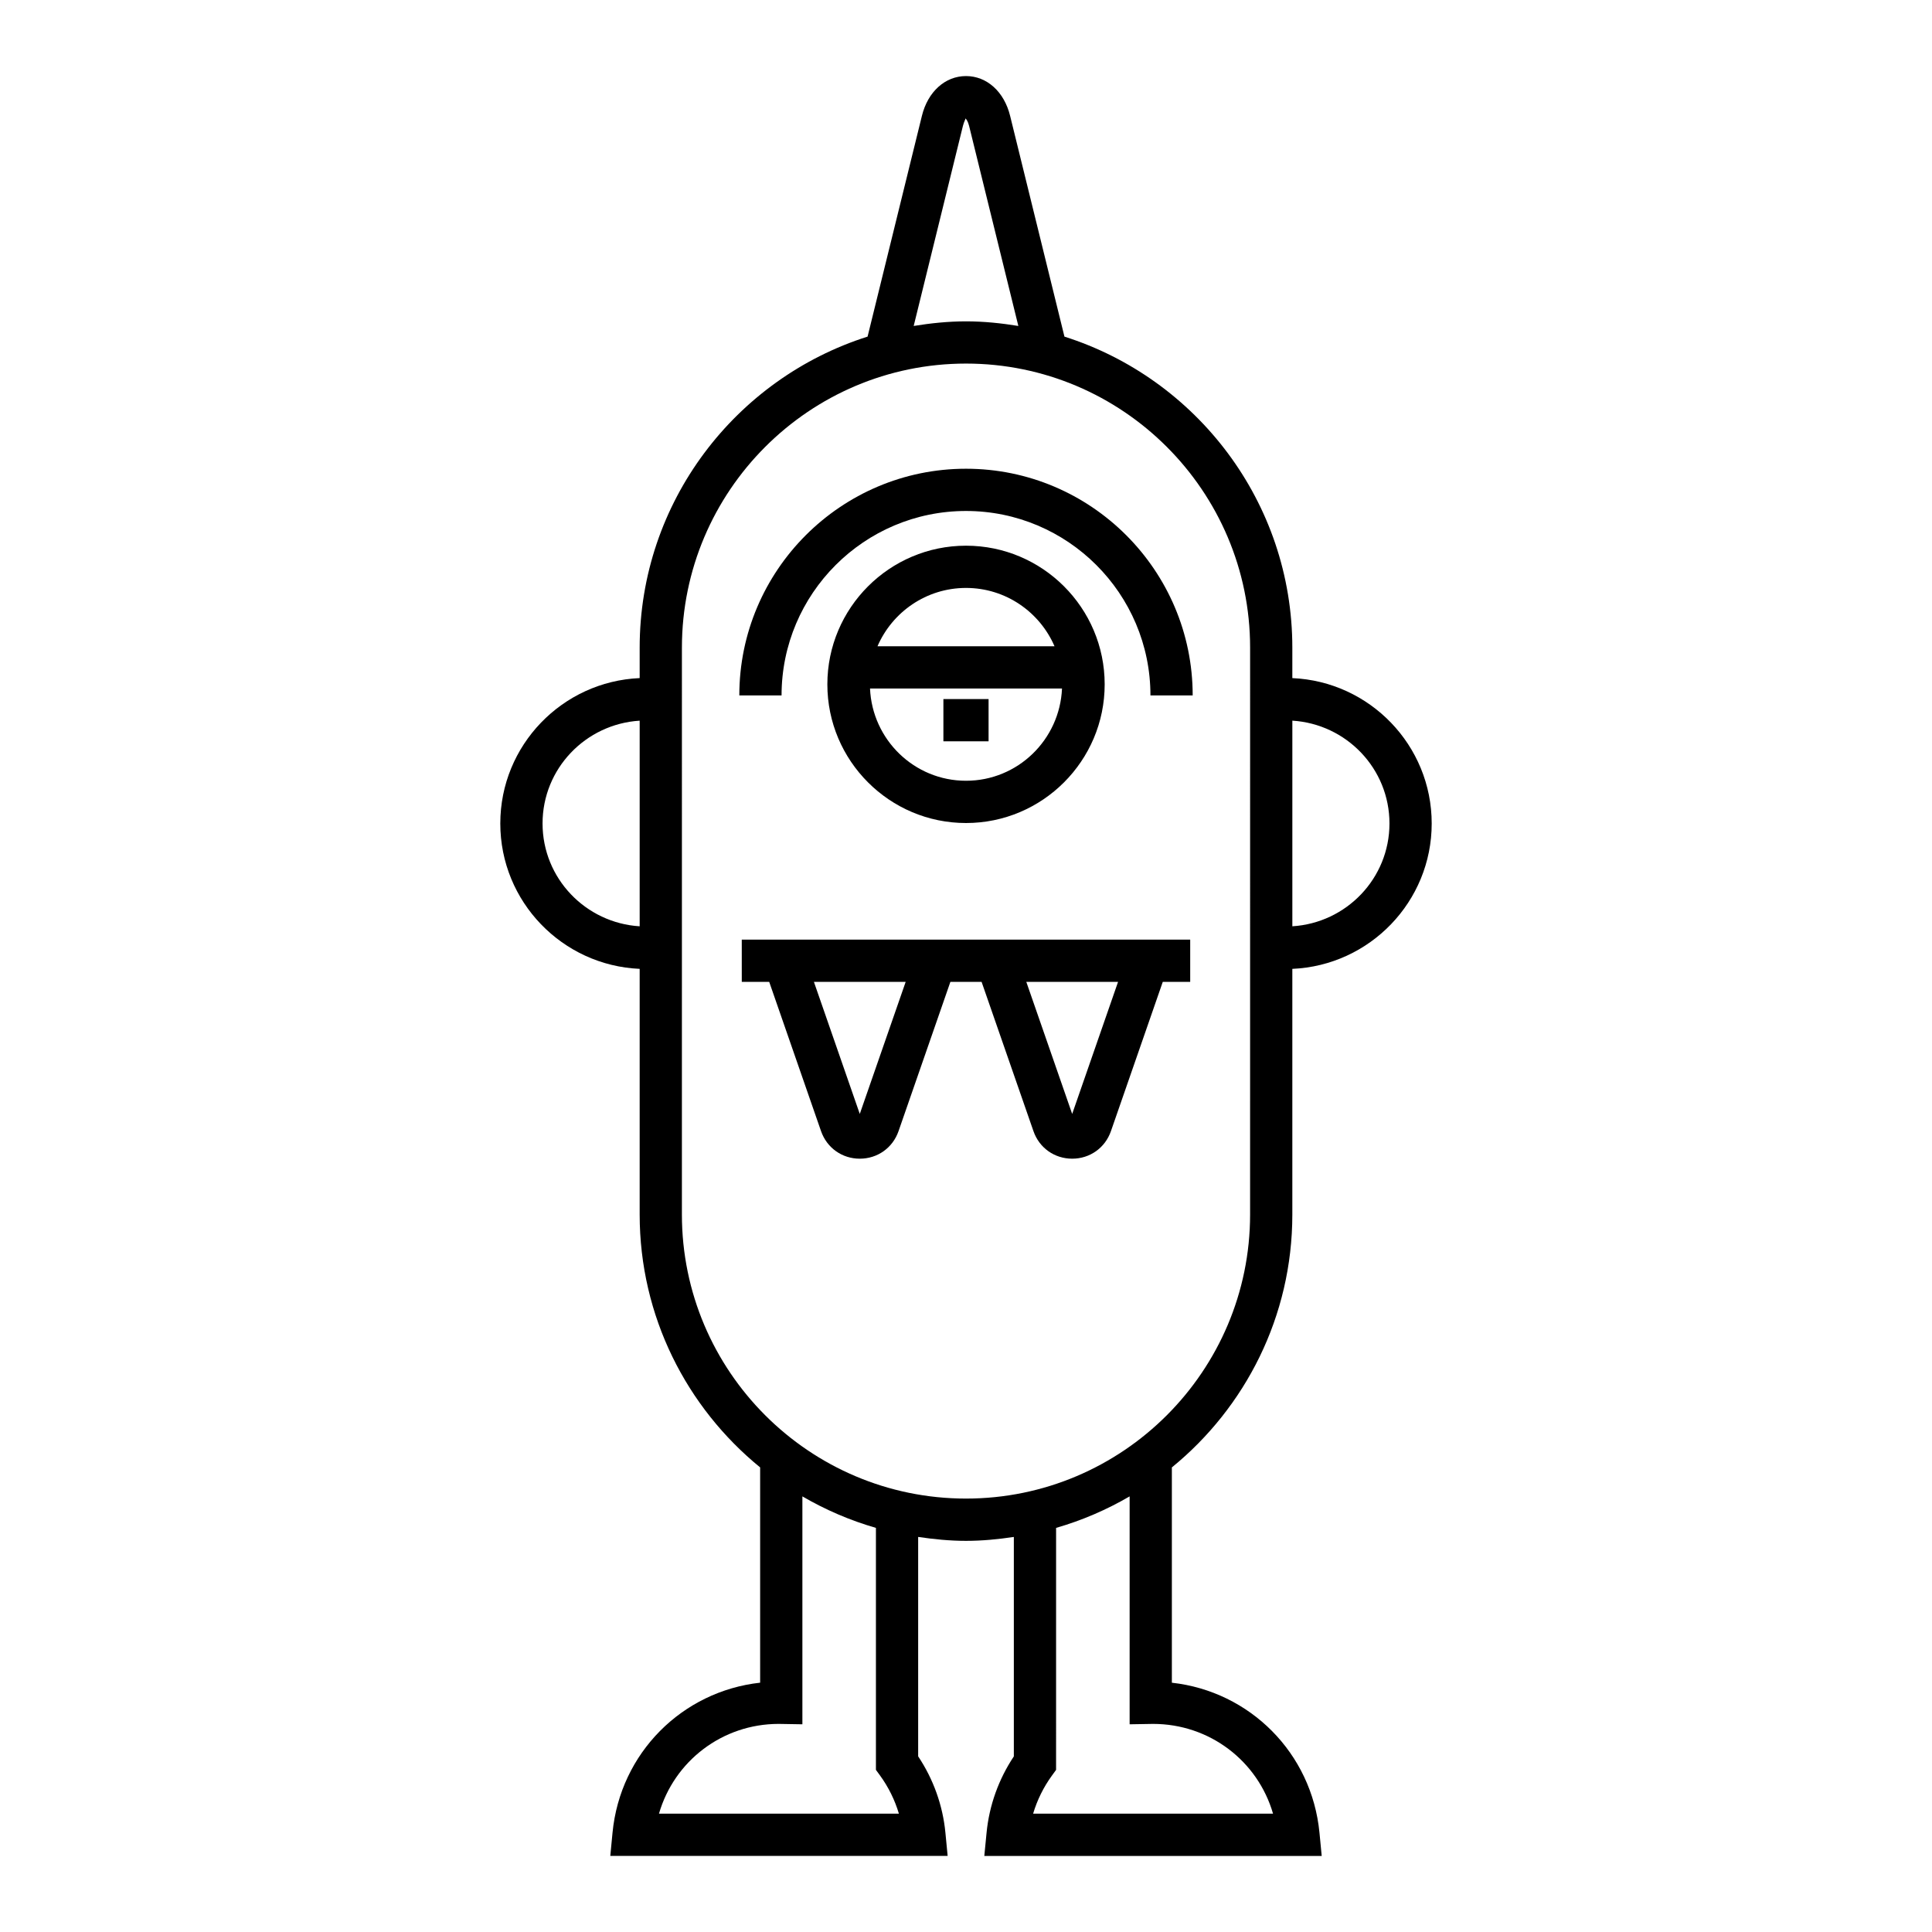 <?xml version="1.0" encoding="UTF-8"?>
<!-- Uploaded to: SVG Repo, www.svgrepo.com, Generator: SVG Repo Mixer Tools -->
<svg fill="#000000" width="800px" height="800px" version="1.1" viewBox="144 144 512 512" xmlns="http://www.w3.org/2000/svg">
 <g>
  <path d="m426.09 233.21-14.398-58.504c-1.57-6.406-6.164-10.547-11.688-10.547-5.527 0-10.117 4.137-11.688 10.543l-14.398 58.504c-34.973 11.094-60.398 43.848-60.398 82.445v8.051c-20.508 0.891-36.934 17.805-36.934 38.527 0 20.723 16.426 37.637 36.934 38.527v65.098c0 27.012 12.465 51.152 31.926 67.023v57.051c-20.66 2.289-37.09 18.621-39.121 39.773l-0.59 6.133h89.402l-0.59-6.133c-0.688-7.219-3.176-14.18-7.223-20.25v-58.148c4.148 0.613 8.359 1.039 12.68 1.039 4.316 0 8.527-0.422 12.676-1.035v58.156c-4.039 6.066-6.531 13.023-7.227 20.242l-0.598 6.137h89.414l-0.59-6.133c-2.027-21.152-18.461-37.484-39.121-39.773v-57.055c19.461-15.871 31.926-40.012 31.926-67.023v-65.098c20.508-0.891 36.934-17.805 36.934-38.527 0-20.723-16.426-37.637-36.934-38.527v-8.051c0-38.598-25.422-71.355-60.395-82.445zm-112.57 156.27c-14.324-0.891-25.738-12.707-25.738-27.246 0-14.543 11.414-26.359 25.738-27.246zm85.664-212.11c0.305-1.242 0.766-1.828 0.66-2.008 0.215 0.18 0.672 0.766 0.98 2.012l13.047 53.008c-4.527-0.734-9.137-1.219-13.867-1.219s-9.34 0.484-13.867 1.219zm-80.547 447.27c4.027-13.914 16.762-23.789 31.723-23.789l6.281 0.105v-60.398c6.074 3.539 12.598 6.363 19.488 8.348v64.129l1.078 1.473c2.246 3.09 3.938 6.519 5.008 10.129zm162.73 0h-63.578c1.07-3.609 2.762-7.043 5.012-10.129l1.07-1.473 0.004-64.133c6.891-1.984 13.414-4.809 19.488-8.348v60.398l6.203-0.105c15.031 0 27.773 9.871 31.801 23.789zm-6.078-158.79c0 41.516-33.773 75.289-75.289 75.289s-75.289-33.773-75.289-75.289l0.004-150.21c0-41.516 33.773-75.289 75.289-75.289s75.289 33.777 75.289 75.289zm36.934-103.62c0 14.543-11.414 26.359-25.738 27.246v-54.496c14.324 0.891 25.738 12.707 25.738 27.25z"/>
  <path d="m436.75 325.36c0-20.262-16.48-36.746-36.746-36.746s-36.746 16.484-36.746 36.746c-0.004 20.262 16.48 36.75 36.746 36.75 20.262 0 36.746-16.488 36.746-36.75zm-36.746-25.551c10.504 0 19.539 6.383 23.457 15.465h-46.918c3.922-9.082 12.953-15.465 23.461-15.465zm-25.441 26.66h50.879c-0.594 13.566-11.73 24.441-25.438 24.441-13.711 0-24.844-10.875-25.441-24.441z"/>
  <path d="m394.01 329.26h11.973v11.195h-11.973z"/>
  <path d="m400 268.22c-33.121 0-60.074 26.949-60.074 60.074h11.195c0-26.953 21.926-48.879 48.879-48.879 26.949 0 48.879 21.926 48.879 48.879h11.195c-0.004-33.125-26.953-60.074-60.074-60.074z"/>
  <path d="m340.58 404.2h7.266l13.738 39.559c1.547 4.438 5.574 7.305 10.273 7.305h0.004c4.695-0.004 8.727-2.871 10.262-7.305l13.742-39.559h8.266l13.742 39.555c1.535 4.438 5.566 7.305 10.262 7.309h0.004c4.695 0 8.73-2.867 10.273-7.305l13.738-39.559h7.266v-11.195h-118.84zm99.719 0-12.16 35.004-12.16-35.004zm-56.285 0-12.164 35.004-12.156-35.004z"/>
 </g>
</svg>